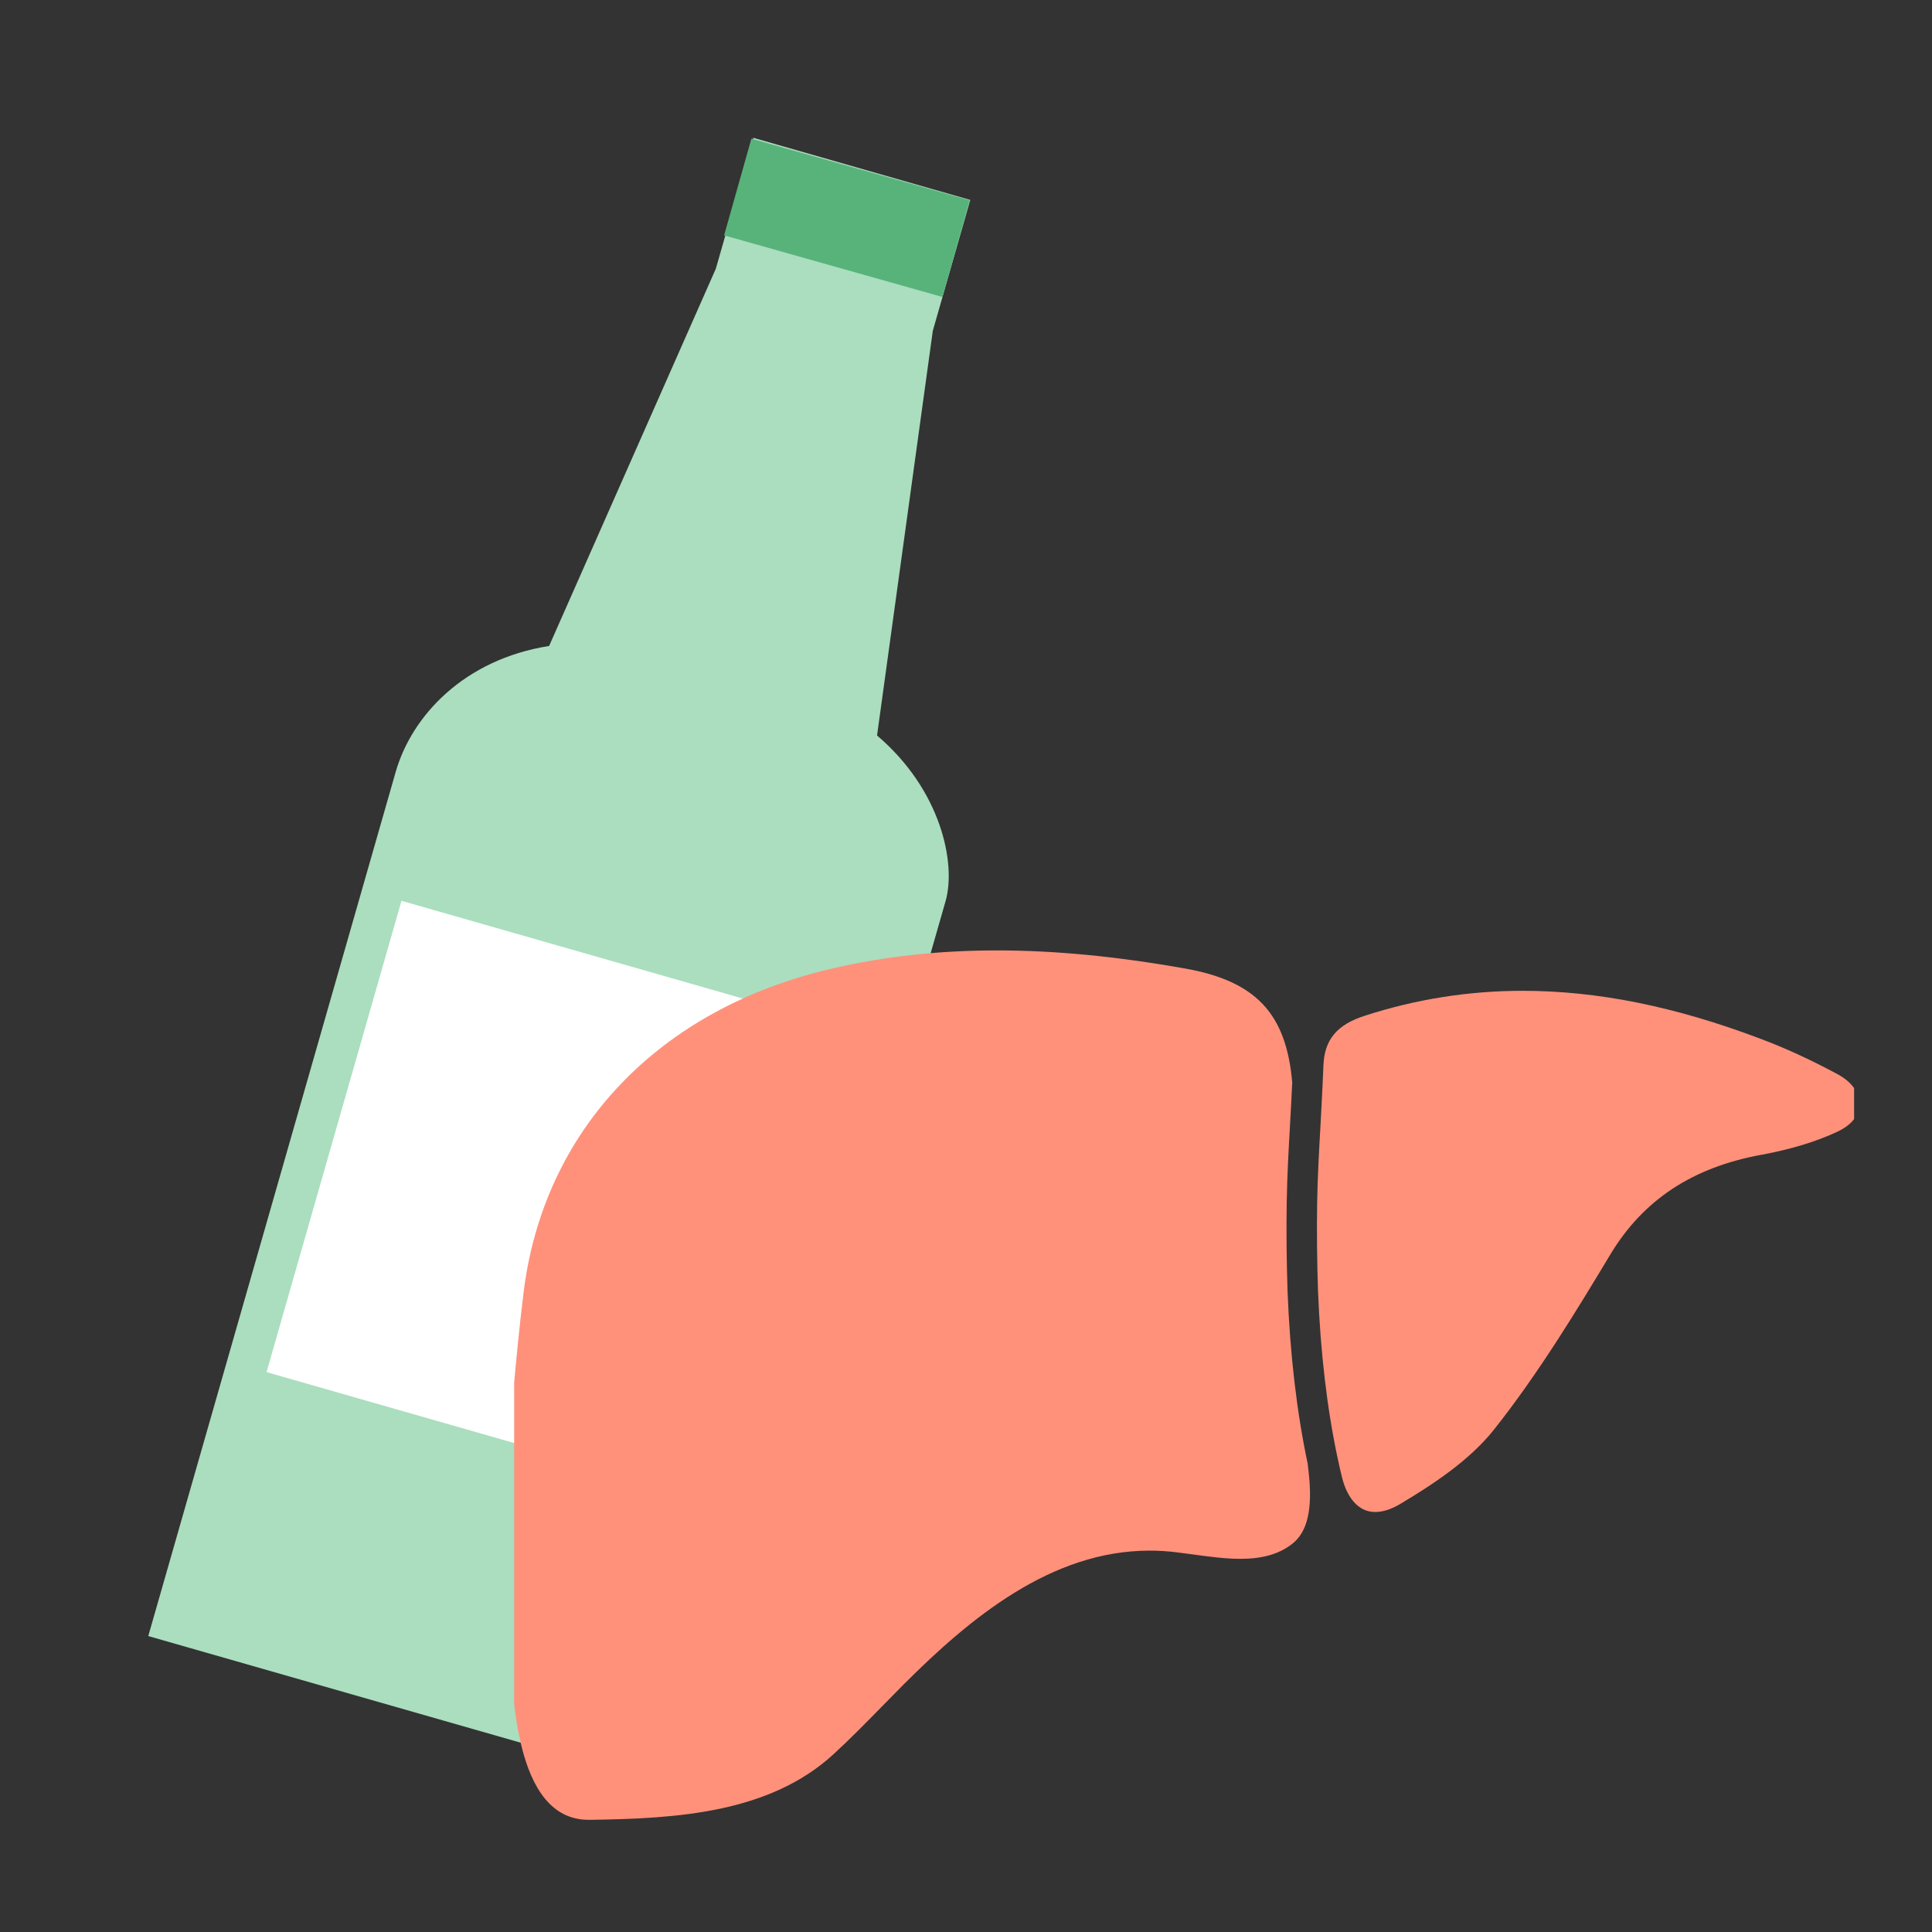 <svg width="124" height="124" viewBox="0 0 124 124" fill="none" xmlns="http://www.w3.org/2000/svg">
<rect x="0" y="0" width="124" height="124" fill="#333333" stroke="none"/>
<path d="M44.329 114.974L60.689 57.836C61.375 55.439 60.426 50.724 56.291 47.205L59.869 21.235L62.274 12.832L48.349 8.845L45.943 17.248L35.244 41.459C29.789 42.325 26.43 45.932 25.395 49.548L9.516 105.006L44.329 114.974Z" fill="#AADEBE"/>
<rect x="25.768" y="57.816" width="30.157" height="31.465" transform="rotate(15.978 25.768 57.816)" fill="white"/>
<g clip-path="url(#clip0_362_6922)">
<path d="M83.926 93.921C83.232 90.65 82.8 86.958 82.639 82.92C82.574 80.965 82.555 79.04 82.584 77.189C82.61 75.475 82.708 73.745 82.803 72.071C82.852 71.219 82.897 70.347 82.937 69.477C82.558 65.036 80.585 62.96 76.038 62.157C71.637 61.379 67.699 61 63.997 61C60.295 61 56.845 61.374 53.488 62.144C42.288 64.71 34.852 72.521 33.594 83.04C33.333 85.167 33.129 87.296 32.948 89.282C32.543 93.97 32.448 98.297 32.658 102.508C32.681 102.987 32.695 103.556 32.709 104.19C32.81 108.597 32.996 116.8 37.78 116.8H37.84C43.505 116.728 49.379 116.346 53.473 112.611C54.573 111.602 55.647 110.505 56.686 109.443C57.125 108.994 57.564 108.546 58.007 108.101C62.258 103.857 67.457 99.522 73.793 99.522C74.352 99.522 74.92 99.557 75.48 99.625C75.841 99.668 76.214 99.719 76.594 99.771C77.595 99.908 78.63 100.049 79.61 100.049C81.022 100.049 82.068 99.752 82.904 99.113C83.924 98.343 84.266 96.851 83.984 94.418C83.964 94.247 83.947 94.088 83.927 93.92L83.926 93.921Z" fill="#FF917B"/>
<path d="M117.959 68.955C116.213 68.015 114.584 67.266 112.984 66.668C107.515 64.597 102.526 63.592 97.724 63.592C94.291 63.592 90.894 64.126 87.629 65.181C85.797 65.762 84.995 66.731 84.939 68.42C84.927 68.768 84.909 69.117 84.893 69.465C84.852 70.378 84.804 71.292 84.755 72.182C84.661 73.836 84.564 75.547 84.538 77.222C84.51 79.041 84.528 80.936 84.593 82.854C84.75 86.812 85.175 90.423 85.856 93.605C85.946 94.024 86.039 94.436 86.138 94.84C86.301 95.5 86.837 97.042 88.268 97.042C88.754 97.042 89.288 96.872 89.856 96.535C91.95 95.287 94.305 93.744 95.878 91.766C98.776 88.12 101.319 83.895 103.363 80.501C105.47 77.006 108.642 74.916 113.063 74.114C114.974 73.76 116.628 73.254 117.977 72.61C118.831 72.204 119.332 71.577 119.35 70.888C119.37 70.16 118.849 69.438 117.959 68.955Z" fill="#FF917B"/>
</g>
<rect x="48.226" y="8.9" width="14.561" height="6.449" transform="rotate(15.758 48.226 8.9)" fill="#58B37B"/>
<defs>
<clipPath id="clip0_362_6922">
<rect width="86" height="56" fill="white" transform="translate(33 60.852)"/>
</clipPath>
</defs>
</svg>
